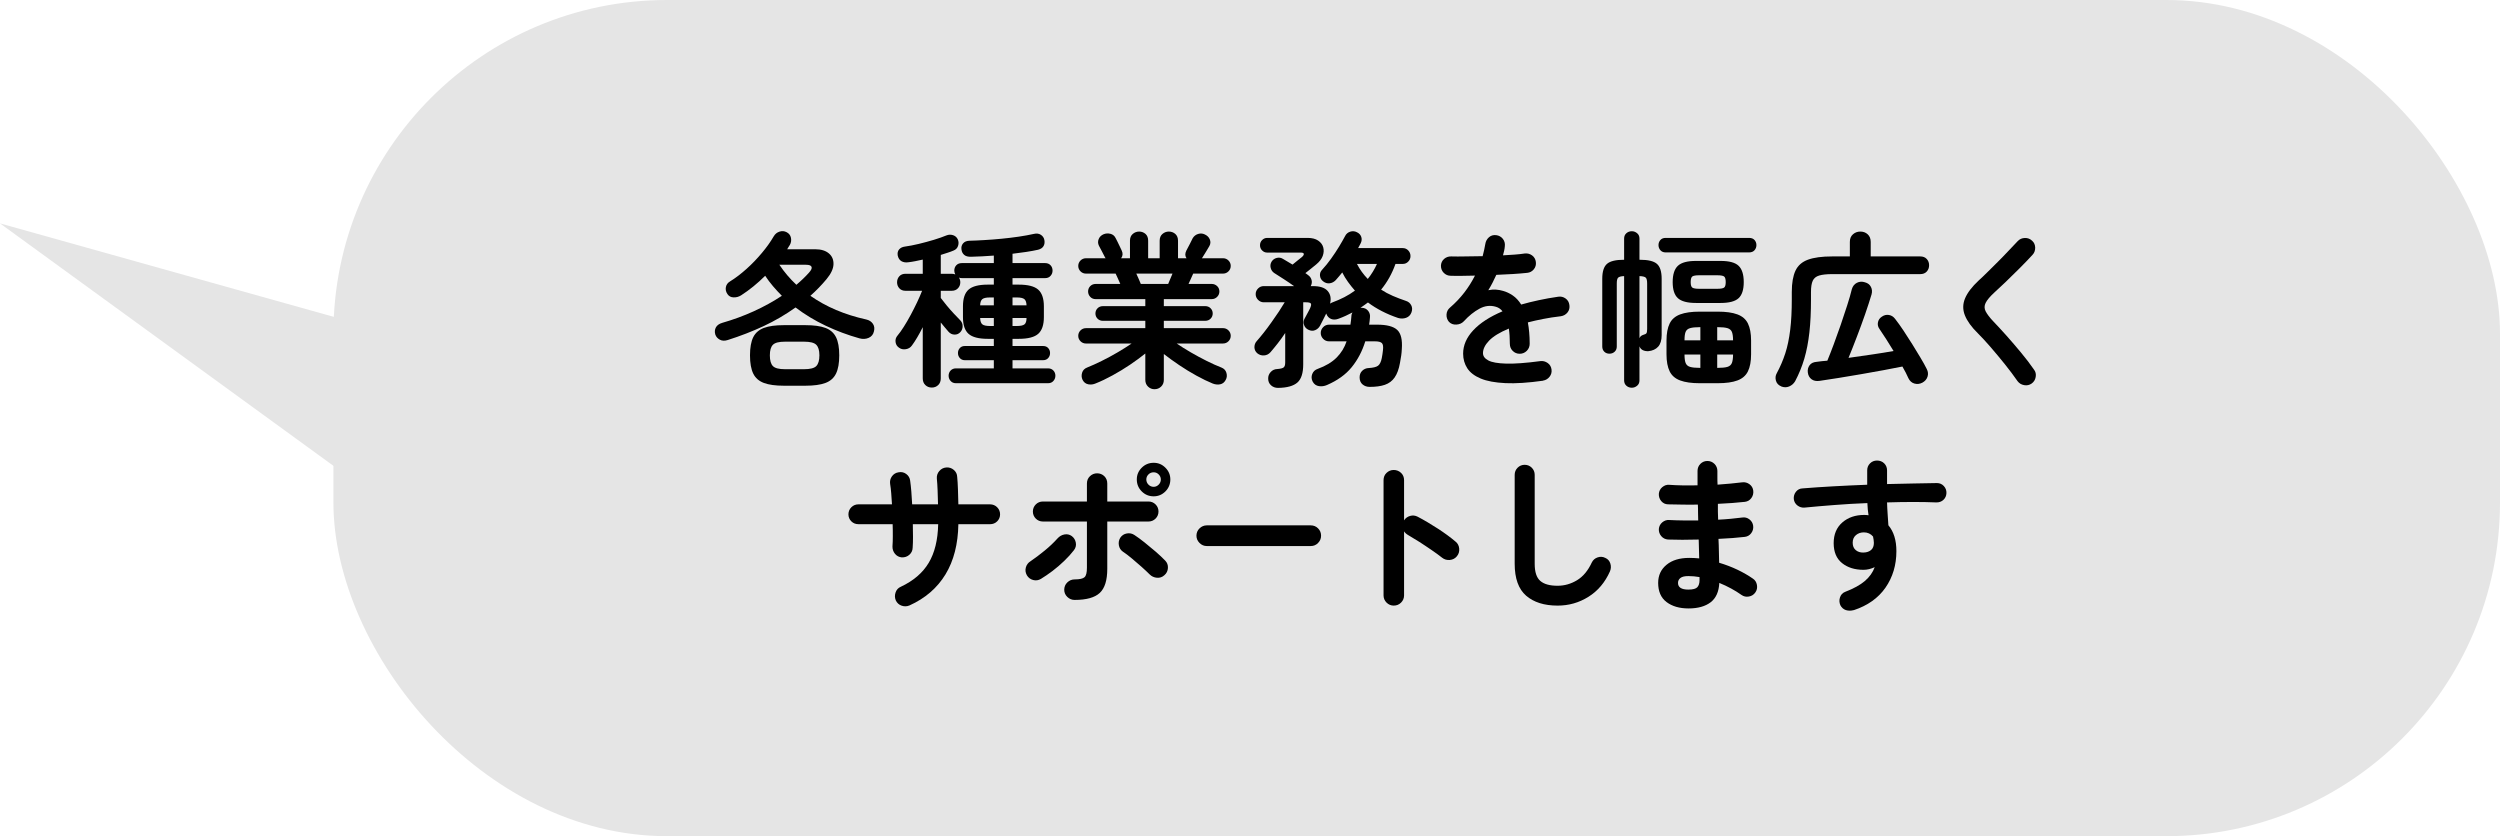 <?xml version="1.0" encoding="UTF-8"?><svg id="_レイヤー_2" xmlns="http://www.w3.org/2000/svg" viewBox="0 0 299.7 100.24"><defs><style>.cls-1{fill:#e5e5e5;}</style></defs><g id="contents"><rect class="cls-1" x="39.97" y="0" width="259.73" height="100.24" rx="40" ry="40"/><path d="m87.25,40.76c-.37.12-.69.11-.96-.04-.27-.15-.45-.35-.54-.62-.09-.31-.07-.59.07-.85.14-.26.4-.44.77-.55,1.29-.37,2.55-.83,3.76-1.38,1.21-.55,2.34-1.17,3.38-1.86-.37-.37-.73-.76-1.07-1.16-.34-.4-.65-.81-.93-1.24-.45.45-.93.88-1.42,1.28-.49.4-.98.75-1.46,1.06-.27.17-.56.26-.89.25-.33,0-.58-.14-.75-.39-.19-.28-.25-.56-.19-.85.06-.29.22-.51.49-.67.67-.41,1.33-.92,1.99-1.51s1.27-1.23,1.84-1.91c.57-.68,1.04-1.34,1.41-1.98.16-.28.39-.47.69-.57s.59-.08.87.07.45.37.51.67c.06.3.02.58-.13.85-.05.08-.11.16-.16.25-.05.09-.11.18-.16.27h3.36c.71,0,1.25.17,1.64.5.39.33.57.77.55,1.31-.02.54-.3,1.13-.83,1.77-.6.72-1.25,1.39-1.94,2,1.88,1.32,4.11,2.27,6.7,2.84.35.08.61.25.79.51.18.26.22.56.13.91-.08.37-.29.63-.63.78-.34.15-.71.17-1.11.06-1.39-.39-2.73-.89-4.04-1.51-1.31-.62-2.51-1.35-3.62-2.19-1.19.85-2.47,1.6-3.84,2.24-1.37.64-2.8,1.19-4.28,1.66Zm6.72,5.48c-1,0-1.8-.11-2.39-.33-.59-.22-1.02-.59-1.28-1.12-.26-.53-.39-1.26-.39-2.19s.13-1.66.39-2.18c.26-.52.69-.89,1.28-1.11.59-.22,1.39-.33,2.39-.33h2.58c1.01,0,1.81.11,2.4.33.59.22,1.01.59,1.27,1.11.26.52.39,1.25.39,2.18s-.13,1.66-.39,2.19c-.26.53-.68.9-1.27,1.12-.59.22-1.39.33-2.4.33h-2.58Zm.14-1.98h2.28c.72,0,1.21-.12,1.46-.37.25-.25.38-.68.38-1.29s-.13-1.02-.38-1.27c-.25-.25-.74-.37-1.46-.37h-2.28c-.72,0-1.2.12-1.45.37-.25.25-.37.67-.37,1.27s.12,1.04.37,1.29c.25.25.73.37,1.45.37Zm1.36-10.12c.56-.47,1.06-.95,1.5-1.44.28-.31.39-.54.32-.71-.07-.17-.29-.25-.68-.25h-3.18c.59.88,1.27,1.68,2.04,2.4Z"/><path d="m111.7,46.46c-.31,0-.56-.1-.77-.3s-.31-.47-.31-.8v-6.14c-.21.43-.43.83-.66,1.22-.23.39-.44.71-.64.98-.17.24-.41.39-.72.44s-.57,0-.8-.16c-.25-.16-.4-.39-.44-.69-.04-.3.04-.56.24-.79.23-.27.48-.62.75-1.05.27-.43.55-.9.82-1.41.27-.51.53-1.01.77-1.52.24-.51.44-.97.6-1.38h-1.98c-.32,0-.57-.1-.75-.3-.18-.2-.27-.44-.27-.72s.09-.52.27-.72c.18-.2.43-.3.75-.3h2.06v-1.7c-.31.07-.61.13-.9.19-.29.06-.57.1-.82.13-.33.05-.61,0-.84-.13-.23-.14-.37-.36-.44-.67-.05-.29,0-.54.16-.73.16-.19.39-.31.7-.35.49-.07,1.05-.17,1.66-.32.61-.15,1.22-.31,1.81-.49.59-.18,1.1-.36,1.51-.53.28-.11.55-.11.81-.02s.44.26.55.5c.11.25.12.51.03.78s-.27.45-.55.56c-.21.09-.45.18-.71.26s-.53.17-.81.26v2.26h1.3c.19,0,.33.03.44.08-.08-.15-.12-.3-.12-.46,0-.25.08-.47.24-.64.16-.17.38-.26.66-.26h3.84v-.9c-.48.04-.95.07-1.41.09-.46.02-.9.04-1.31.05-.37.01-.65-.06-.84-.23-.19-.17-.29-.38-.32-.65-.04-.28.02-.52.19-.72.17-.2.42-.31.77-.32.52-.01,1.11-.04,1.78-.08.67-.04,1.35-.09,2.06-.16s1.4-.15,2.07-.25c.67-.1,1.28-.21,1.81-.33.33-.08.61-.04.84.11s.37.36.42.63c.05.27.02.51-.1.72-.12.21-.34.36-.66.44-.41.09-.88.18-1.41.26-.53.08-1.08.15-1.65.22v1.12h3.92c.27,0,.48.09.64.26.16.17.24.39.24.64,0,.24-.08.45-.24.63-.16.18-.37.27-.64.27h-3.92v.78h.74c1.11,0,1.89.2,2.34.6.45.4.68,1.07.68,2v1.3c0,.93-.23,1.6-.68,2-.45.4-1.23.6-2.34.6h-.74v.86h3.66c.27,0,.47.08.62.25.15.17.22.36.22.59s-.07.43-.22.6c-.15.17-.35.26-.62.26h-3.66v.98h4.26c.27,0,.48.09.64.26.16.17.24.38.24.62s-.08.45-.24.63c-.16.18-.37.27-.64.27h-11.04c-.27,0-.48-.09-.64-.27-.16-.18-.24-.39-.24-.63s.08-.45.24-.62c.16-.17.37-.26.64-.26h4.54v-.98h-3.48c-.25,0-.45-.09-.6-.26-.15-.17-.22-.37-.22-.6s.07-.42.22-.59.35-.25.6-.25h3.48v-.86h-.72c-1.09,0-1.86-.2-2.31-.6-.45-.4-.67-1.07-.67-2v-1.3c0-.93.22-1.6.67-2,.45-.4,1.22-.6,2.31-.6h.72v-.78h-3.84c-.12,0-.23-.02-.34-.06.11.17.16.36.16.56,0,.28-.09.52-.28.72-.19.2-.44.3-.76.3h-1.3v.86c.19.25.42.55.71.9.29.35.58.68.87.99.29.31.54.57.74.77.2.2.3.44.3.72s-.09.52-.28.72c-.19.2-.42.3-.7.29s-.51-.12-.7-.33c-.12-.13-.26-.3-.43-.5-.17-.2-.34-.41-.51-.62v6.7c0,.33-.1.6-.31.8s-.46.3-.77.3Zm5.8-9.86h1.64v-.94h-.48c-.44,0-.74.07-.9.2s-.25.38-.26.74Zm1.16,2.48h.48v-.96h-1.64c.01.37.1.63.26.76.16.13.46.2.9.2Zm2.72-2.48h1.68c-.01-.36-.1-.61-.26-.74s-.45-.2-.88-.2h-.54v.94Zm0,2.48h.54c.44,0,.74-.07.9-.2.16-.13.24-.39.24-.76h-1.68v.96Z"/><path d="m138.4,46.66c-.29,0-.55-.1-.77-.31-.22-.21-.33-.48-.33-.81v-3.16c-.55.44-1.16.89-1.84,1.35-.68.46-1.38.88-2.09,1.27-.71.39-1.38.71-2.01.96-.29.13-.59.17-.9.11-.31-.06-.53-.24-.68-.53-.13-.27-.15-.55-.06-.85.09-.3.29-.51.6-.63.53-.21,1.12-.48,1.75-.79.63-.31,1.26-.65,1.89-1.02.63-.37,1.19-.72,1.7-1.07h-5.48c-.25,0-.47-.09-.65-.27s-.27-.4-.27-.65.09-.47.27-.65c.18-.18.4-.27.65-.27h7.12v-.88h-5.08c-.25,0-.47-.08-.64-.25-.17-.17-.26-.38-.26-.63s.09-.46.26-.63c.17-.17.39-.25.64-.25h5.08v-.84h-5.96c-.25,0-.47-.09-.64-.27-.17-.18-.26-.4-.26-.65s.09-.47.26-.64c.17-.17.39-.26.64-.26h2.96c-.09-.23-.19-.45-.3-.68-.11-.23-.19-.41-.26-.56h-3.56c-.25,0-.47-.09-.65-.27-.18-.18-.27-.4-.27-.65s.09-.47.27-.65.4-.27.65-.27h2.36s-.05-.07-.08-.12c-.09-.19-.21-.42-.36-.7-.15-.28-.27-.51-.36-.68-.13-.27-.14-.53-.03-.8s.31-.46.59-.58c.27-.11.54-.12.82-.05.28.07.49.24.62.51.05.09.13.24.22.43.09.19.19.39.29.6.1.21.18.37.23.49.15.33.12.63-.08.9h1.06v-2.1c0-.35.11-.62.33-.81.22-.19.48-.29.77-.29s.56.1.77.29c.21.19.31.46.31.81v2.1h1.38v-2.1c0-.35.11-.62.33-.81s.48-.29.77-.29.57.1.78.29.32.46.32.81v2.1h1.02c-.19-.27-.19-.57-.02-.92.11-.19.24-.44.4-.76.16-.32.28-.56.36-.72.15-.25.36-.42.64-.51.28-.09.55-.07.8.05.29.13.5.33.61.6.11.27.1.53-.05.8-.09.17-.23.4-.4.67-.17.27-.32.51-.44.71-.01.01-.02.03-.03.04,0,.01-.02.03-.03.04h2.54c.25,0,.47.09.65.27.18.18.27.4.27.65s-.09.47-.27.65-.4.27-.65.27h-3.58c-.07.15-.15.33-.25.56-.1.23-.2.45-.31.68h2.78c.25,0,.47.09.65.26.18.17.27.39.27.64s-.09.47-.27.65-.4.27-.65.27h-5.74v.84h4.96c.25,0,.47.08.64.25.17.17.26.38.26.63s-.09.46-.26.63c-.17.17-.39.25-.64.25h-4.96v.88h7.1c.25,0,.47.09.65.27s.27.4.27.65-.09.47-.27.65c-.18.18-.4.27-.65.27h-5.56c.51.35,1.07.7,1.69,1.06s1.25.7,1.89,1.02c.64.32,1.23.59,1.78.8.31.12.51.33.6.63.09.3.07.58-.08.85-.15.29-.37.47-.66.53-.29.06-.59.03-.9-.09-.59-.24-1.23-.55-1.94-.94s-1.4-.81-2.08-1.27c-.68-.46-1.29-.9-1.84-1.33v3.1c0,.33-.11.6-.33.81-.22.21-.48.31-.79.31Zm-1.64-12.62h3.28c.05-.15.13-.33.23-.55.1-.22.2-.45.29-.69h-4.34c.11.24.21.47.31.69.1.22.18.4.23.55Z"/><path d="m153.21,46.5c-.33,0-.61-.1-.84-.31s-.34-.47-.34-.79c-.01-.31.09-.57.3-.8.21-.23.47-.35.78-.36.39-.03.64-.09.77-.19.13-.1.19-.3.19-.59v-3.54c-.29.44-.59.86-.9,1.25-.31.39-.59.74-.86,1.05-.21.24-.47.37-.78.39s-.58-.07-.82-.27c-.21-.19-.32-.42-.33-.7,0-.28.08-.53.27-.74.25-.28.53-.62.84-1.01.31-.39.62-.81.94-1.26.32-.45.62-.88.89-1.29.27-.41.5-.78.69-1.1h-2.52c-.25,0-.48-.1-.67-.29s-.29-.42-.29-.69.1-.49.29-.68.42-.28.67-.28h3.64c-.37-.27-.79-.55-1.25-.85-.46-.3-.83-.54-1.11-.71-.23-.15-.37-.35-.44-.62-.07-.27-.03-.51.1-.74.15-.24.35-.39.62-.46.27-.07.52-.03.76.12.29.16.67.39,1.14.68.15-.12.35-.28.6-.49.25-.21.43-.35.54-.43.16-.15.23-.27.21-.37-.02-.1-.14-.15-.37-.15h-4.02c-.24,0-.44-.09-.61-.26-.17-.17-.25-.38-.25-.62s.08-.45.25-.62c.17-.17.37-.26.61-.26h4.86c.52,0,.94.11,1.25.32.31.21.52.48.61.81.09.33.07.67-.06,1.03-.13.36-.39.69-.76,1-.21.17-.43.35-.65.53s-.44.36-.67.53c.07.04.12.08.17.12s.09.07.13.1c.23.15.37.35.44.6.07.25.03.5-.1.74h.28c.83,0,1.41.19,1.75.58s.44.89.29,1.52c.07-.05.15-.1.26-.14.51-.19.99-.4,1.44-.63.45-.23.88-.5,1.28-.79-.29-.33-.57-.68-.83-1.04-.26-.36-.49-.74-.69-1.14-.13.16-.26.32-.39.47-.13.15-.26.3-.39.45-.2.21-.44.34-.72.38-.28.04-.55-.04-.8-.24-.21-.16-.34-.38-.37-.66-.03-.28.06-.53.27-.74.36-.39.71-.82,1.06-1.31.35-.49.67-.97.96-1.45.29-.48.53-.9.72-1.26.13-.27.34-.44.62-.53.28-.09.55-.06.8.07.27.13.44.32.52.56.08.24.06.49-.06.74-.05.09-.1.19-.15.29-.05.1-.1.2-.17.31h5.34c.27,0,.49.09.67.28.18.19.27.41.27.68s-.09.47-.27.66-.4.28-.67.28h-.86c-.41,1.16-.99,2.19-1.72,3.08.43.28.89.53,1.4.75.51.22,1.04.42,1.6.61.28.09.48.27.61.52.13.25.14.53.03.84-.12.33-.34.55-.65.66-.31.11-.63.11-.95.02-1.39-.47-2.59-1.09-3.62-1.86l-.44.32c-.15.11-.3.21-.46.32h.18c.32.01.57.14.75.37s.25.5.21.81c-.01.13-.03.27-.04.41-.01.14-.03.28-.06.43h.96c1.16,0,1.96.21,2.41.63.45.42.63,1.18.55,2.29-.01.28-.04.54-.07.77s-.08.53-.15.89c-.13.75-.35,1.33-.64,1.75-.29.42-.68.71-1.17.88-.49.17-1.1.25-1.83.25-.33,0-.61-.1-.84-.29-.23-.19-.35-.46-.36-.81-.01-.33.09-.61.3-.82.21-.21.48-.33.8-.34.52-.03.89-.12,1.1-.27.21-.15.37-.46.46-.93.03-.16.05-.32.08-.47.03-.15.05-.31.06-.47.05-.43.01-.71-.13-.85s-.42-.21-.83-.21h-1.16c-.36,1.17-.9,2.2-1.62,3.09-.72.89-1.71,1.6-2.98,2.15-.31.13-.62.18-.95.13-.33-.05-.58-.22-.75-.53-.16-.31-.18-.61-.06-.92s.34-.51.66-.62c.96-.35,1.71-.8,2.26-1.35.55-.55.95-1.2,1.2-1.95h-2.1c-.28,0-.52-.1-.71-.3-.19-.2-.29-.43-.29-.7s.1-.5.29-.7c.19-.2.43-.3.71-.3h2.56c.03-.17.05-.35.07-.52.02-.17.04-.35.05-.54,0-.07.01-.14.04-.21.03-.07.05-.14.08-.19-.25.13-.52.26-.79.39-.27.13-.56.24-.85.35-.33.13-.64.15-.91.04s-.46-.31-.57-.6l-.02-.06c-.13.25-.26.51-.39.78-.13.27-.24.49-.35.68-.13.25-.33.43-.59.54s-.52.09-.79-.04c-.25-.11-.43-.29-.53-.55-.1-.26-.09-.51.03-.75.04-.07.11-.19.2-.37.09-.18.19-.36.29-.54.1-.18.16-.3.19-.37.13-.29.16-.49.09-.58-.07-.09-.26-.14-.57-.14h-.34v7.44c0,1.04-.23,1.77-.7,2.18-.47.41-1.24.63-2.32.64Zm10.76-13.06c.44-.55.81-1.15,1.1-1.8h-2.4c.35.67.78,1.27,1.3,1.8Z"/><path d="m184.98,45.64c-1.79.25-3.29.35-4.52.29-1.23-.06-2.21-.24-2.95-.55-.74-.31-1.28-.72-1.61-1.23-.33-.51-.5-1.1-.5-1.75,0-1,.4-1.93,1.21-2.8.81-.87,1.98-1.63,3.51-2.28-.21-.27-.47-.45-.78-.54-.67-.2-1.32-.13-1.97.22s-1.28.85-1.89,1.52c-.23.24-.52.37-.89.39-.37.02-.66-.09-.89-.33-.21-.25-.31-.55-.29-.88.02-.33.16-.61.41-.82.65-.56,1.23-1.17,1.73-1.82.5-.65.92-1.33,1.27-2.02-.57.01-1.11.02-1.61.03s-.93,0-1.29-.01c-.33,0-.61-.12-.84-.35-.23-.23-.34-.52-.34-.85.01-.33.14-.61.38-.82.24-.21.53-.31.86-.3.47.01,1.03.02,1.69,0s1.35-.02,2.07-.03c.07-.25.13-.5.18-.74.05-.24.1-.48.14-.72.05-.33.2-.6.44-.81s.53-.29.86-.25c.33.04.6.19.8.44.2.25.28.55.24.88-.01.17-.04.35-.08.54-.04.19-.09.37-.14.56.51-.03.98-.06,1.42-.09.44-.03.83-.08,1.18-.13.33-.04.63.04.89.23s.41.46.45.79c.04.33-.04.63-.25.88-.21.25-.47.39-.79.42-.49.05-1.06.1-1.7.14-.64.04-1.31.07-2,.1-.29.65-.61,1.27-.96,1.84.32-.07.63-.09.92-.07.29.02.57.07.84.15.4.11.79.29,1.17.55.38.26.72.62,1.01,1.09.65-.19,1.35-.36,2.09-.52.74-.16,1.52-.3,2.35-.42.32-.05.61.02.88.21s.42.46.46.79c.05.33-.02.63-.22.88-.2.25-.47.41-.8.46-.77.09-1.49.2-2.14.33-.65.13-1.26.26-1.82.41.07.36.12.75.16,1.18.04.43.06.89.06,1.38,0,.33-.12.62-.35.85s-.52.35-.85.35-.61-.12-.84-.35-.34-.52-.34-.85c0-.68-.04-1.29-.12-1.82-1.09.45-1.88.94-2.37,1.45-.49.51-.73,1.01-.73,1.49,0,.36.21.65.64.88.43.23,1.14.35,2.14.38,1,.03,2.37-.07,4.1-.3.32-.04.61.04.88.23s.42.46.46.79c.04.32-.04.61-.24.86-.2.25-.46.41-.78.46Z"/><path d="m195.62,46.48c-.25,0-.47-.08-.65-.24s-.27-.37-.27-.64v-12.5c-.37.01-.61.08-.72.19s-.16.35-.16.71v7.54c0,.25-.08.46-.25.62s-.38.24-.63.24-.46-.08-.62-.24-.24-.37-.24-.62v-8.12c0-.87.19-1.46.57-1.79.38-.33,1.06-.49,2.03-.49h.02v-2.54c0-.27.09-.48.27-.64s.4-.24.65-.24c.24,0,.45.08.64.24s.28.37.28.64v2.54h.06c.97,0,1.65.16,2.03.49.38.33.57.92.57,1.79v6.76c0,.61-.14,1.07-.42,1.38-.28.31-.67.49-1.18.54-.24.01-.46-.03-.65-.12s-.33-.25-.41-.46v4.08c0,.27-.09.48-.28.64s-.4.24-.64.24Zm.92-5.94c.08-.2.23-.33.46-.4.2-.05.33-.12.38-.2.05-.08.08-.25.08-.5v-5.44c0-.36-.05-.6-.16-.71-.11-.11-.36-.18-.76-.19v7.44Zm3.14-10.28c-.27,0-.48-.09-.63-.26-.15-.17-.23-.38-.23-.62s.08-.44.23-.61c.15-.17.36-.25.63-.25h10c.28,0,.5.08.65.25.15.17.23.37.23.61s-.08.45-.23.62c-.15.17-.37.26-.65.26h-10Zm4.08,15.68c-.97,0-1.75-.11-2.34-.33-.59-.22-1.01-.58-1.26-1.09-.25-.51-.38-1.19-.38-2.04v-1.66c0-.85.13-1.53.38-2.04.25-.51.67-.87,1.26-1.09.59-.22,1.37-.33,2.34-.33h2.16c.99,0,1.77.11,2.36.33.59.22,1.01.58,1.26,1.09.25.51.38,1.19.38,2.04v1.66c0,.85-.13,1.53-.38,2.04-.25.51-.67.87-1.26,1.09-.59.22-1.37.33-2.36.33h-2.16Zm-.44-9.62c-1.03,0-1.75-.19-2.17-.57s-.63-1.02-.63-1.93.21-1.57.63-1.96,1.14-.58,2.17-.58h2.94c1.03,0,1.75.19,2.16.58.41.39.62,1.04.62,1.96s-.21,1.55-.62,1.93c-.41.38-1.13.57-2.16.57h-2.94Zm-1.38,4.48h1.9v-1.58h-.08c-.51,0-.89.04-1.16.12s-.44.23-.53.45c-.09.22-.13.56-.13,1.01Zm1.82,3.3h.08v-1.6h-1.9c0,.44.04.78.13,1.01.09.23.26.39.53.47.27.08.65.12,1.16.12Zm-.08-9.48h2.2c.4,0,.67-.05.8-.14.13-.09.2-.31.2-.66s-.07-.59-.2-.68c-.13-.09-.4-.14-.8-.14h-2.2c-.4,0-.67.05-.8.14-.13.09-.2.32-.2.68s.07.57.2.66c.13.09.4.14.8.14Zm2.18,6.18h1.9c0-.45-.05-.79-.14-1.01-.09-.22-.27-.37-.53-.45s-.65-.12-1.17-.12h-.06v1.58Zm0,3.3h.06c.52,0,.91-.04,1.17-.12.26-.08.44-.24.53-.47.09-.23.14-.57.14-1.01h-1.9v1.6Z"/><path d="m213.54,46.32c-.33-.13-.55-.36-.64-.68-.09-.32-.06-.62.1-.9.41-.76.75-1.55,1.02-2.38s.46-1.77.59-2.82c.13-1.05.19-2.29.19-3.7v-.84c0-1.08.15-1.93.44-2.55s.79-1.06,1.5-1.32,1.67-.39,2.9-.39h2.12v-1.74c0-.39.12-.69.37-.91.25-.22.54-.33.89-.33s.64.11.88.33c.24.22.36.52.36.91v1.74h5.94c.33,0,.59.1.78.31.19.21.28.46.28.75s-.09.54-.28.75c-.19.21-.45.31-.78.31h-10.56c-.67,0-1.19.06-1.56.17s-.63.32-.77.63c-.14.31-.21.75-.21,1.34v.88c0,1.48-.06,2.8-.19,3.96-.13,1.16-.33,2.21-.61,3.16-.28.95-.65,1.85-1.1,2.7-.17.29-.41.5-.72.63s-.62.12-.94,0Zm16.9-.44c-.31.16-.62.19-.94.1-.32-.09-.56-.31-.72-.64-.09-.21-.2-.44-.32-.67-.12-.23-.25-.48-.4-.73-.65.13-1.41.28-2.28.44-.87.16-1.76.32-2.69.48s-1.82.31-2.69.45c-.87.14-1.63.26-2.28.35-.39.05-.71-.01-.96-.2-.25-.19-.4-.46-.44-.82-.04-.32.03-.6.21-.85.18-.25.46-.38.83-.41.2-.03.41-.05.63-.08.22-.03.44-.05.67-.06.23-.55.48-1.19.76-1.94.28-.75.56-1.53.84-2.34.28-.81.54-1.6.78-2.35s.43-1.4.56-1.95c.11-.36.31-.61.61-.76s.62-.17.95-.06c.35.09.59.28.73.56.14.28.16.58.07.9-.2.68-.46,1.47-.77,2.37-.31.9-.65,1.81-1,2.73-.35.92-.68,1.75-.99,2.5.95-.13,1.9-.27,2.86-.41s1.81-.28,2.54-.41c-.59-.97-1.15-1.86-1.7-2.66-.17-.24-.23-.5-.17-.79.06-.29.22-.51.47-.67.27-.19.55-.25.85-.2.3.05.54.21.73.46.32.41.66.88,1.01,1.41.35.53.7,1.07,1.05,1.63.35.56.67,1.1.98,1.61.31.51.56.97.76,1.37.16.31.19.61.09.92s-.31.55-.63.72Z"/><path d="m243.55,45.98c-.27.19-.57.25-.9.19-.33-.06-.59-.22-.78-.47-.45-.65-.96-1.33-1.53-2.04-.57-.71-1.13-1.38-1.69-2.03-.56-.65-1.07-1.2-1.52-1.65-.79-.77-1.31-1.5-1.58-2.18-.27-.68-.26-1.36.02-2.03s.83-1.4,1.66-2.17c.28-.25.62-.57,1.01-.96.39-.39.81-.8,1.25-1.24s.87-.88,1.28-1.32c.41-.44.79-.83,1.12-1.18.23-.24.51-.36.85-.37s.63.1.87.33c.24.21.36.49.37.83,0,.34-.1.63-.33.87-.47.51-.98,1.04-1.55,1.61-.57.57-1.12,1.11-1.65,1.62-.53.51-.99.94-1.38,1.29-.52.48-.86.89-1.03,1.23-.17.34-.17.68,0,1.01s.48.75.95,1.24c.45.47.97,1.03,1.55,1.68s1.16,1.33,1.75,2.04,1.1,1.38,1.54,2.02c.2.25.27.55.21.89-.06.34-.22.6-.49.79Z"/><path d="m109.03,72.58c-.31.13-.62.14-.94.03s-.55-.32-.7-.63c-.13-.31-.14-.62-.03-.95.11-.33.32-.56.63-.69,1.51-.71,2.62-1.66,3.34-2.86s1.1-2.75,1.14-4.64h-3.04c.01.53.02,1.04.02,1.52s-.01.91-.04,1.3c-.01.35-.15.63-.4.85-.25.22-.55.32-.9.31-.33-.03-.61-.17-.82-.43-.21-.26-.31-.56-.3-.89.03-.36.04-.77.04-1.23s0-.94-.02-1.43h-4.1c-.33,0-.62-.11-.85-.34-.23-.23-.35-.51-.35-.84s.12-.62.35-.85c.23-.23.52-.35.85-.35h4.02c-.03-.47-.06-.91-.09-1.33s-.08-.79-.13-1.11c-.05-.33.02-.64.21-.91s.46-.44.79-.49c.35-.07.66,0,.93.2s.43.47.47.8c.05.37.1.8.14,1.29.04.49.07,1,.1,1.55h3.1c-.01-.57-.03-1.13-.05-1.67-.02-.54-.05-1.01-.09-1.41-.03-.35.07-.65.29-.91.22-.26.5-.4.83-.43.35-.03.65.07.91.29s.4.5.41.85c.04.41.07.91.09,1.49.02.58.04,1.18.05,1.79h3.8c.33,0,.62.12.85.35.23.23.35.52.35.85s-.12.61-.35.84c-.23.23-.52.34-.85.34h-3.8c-.04,2.37-.55,4.38-1.54,6.01-.99,1.63-2.43,2.88-4.32,3.73Z"/><path d="m124.78,69.4c-.29.17-.6.22-.93.13-.33-.09-.58-.28-.75-.57-.17-.31-.21-.62-.12-.94.09-.32.28-.57.56-.74.55-.37,1.11-.8,1.7-1.28.59-.48,1.1-.97,1.54-1.46.23-.25.5-.41.82-.47.32-.06.61,0,.88.19.27.2.43.47.49.8.06.33-.02.63-.23.9-.33.43-.72.86-1.17,1.29-.45.43-.91.83-1.4,1.2-.49.37-.95.68-1.39.95Zm4.04,2.52c-.33,0-.62-.12-.87-.36-.25-.24-.37-.53-.37-.86s.12-.64.37-.88c.25-.24.54-.36.87-.36.61,0,1.01-.09,1.2-.27.19-.18.28-.56.28-1.13v-5.54h-5.28c-.33,0-.62-.12-.85-.35-.23-.23-.35-.52-.35-.85s.12-.62.35-.85c.23-.23.52-.35.85-.35h5.28v-2.16c0-.35.12-.64.36-.87.24-.23.53-.35.86-.35s.64.12.87.35c.23.23.35.52.35.87v2.16h4.94c.33,0,.62.12.85.35.23.23.35.52.35.85s-.12.62-.35.85c-.23.23-.52.35-.85.35h-4.94v5.68c0,1.36-.3,2.32-.9,2.88-.6.56-1.61.84-3.02.84Zm10.76-2.96c-.25.23-.55.33-.89.3-.34-.03-.63-.16-.87-.4-.27-.27-.59-.57-.97-.91s-.77-.67-1.16-1c-.39-.33-.75-.6-1.07-.81-.27-.19-.43-.44-.49-.77-.06-.33,0-.63.17-.91.19-.28.45-.45.78-.51s.64,0,.92.19c.35.23.75.52,1.2.88.45.36.9.73,1.34,1.11.44.38.82.74,1.14,1.07.24.24.35.54.33.89-.02.35-.16.64-.43.87Zm-1.28-9.46c-.56,0-1.04-.2-1.43-.59s-.59-.87-.59-1.43.2-1.02.59-1.41.87-.59,1.43-.59,1.02.2,1.41.59.59.86.59,1.41-.2,1.04-.59,1.43-.86.59-1.41.59Zm0-1.14c.23,0,.43-.09.6-.26.17-.17.26-.38.26-.62s-.09-.44-.26-.61c-.17-.17-.37-.25-.6-.25-.24,0-.45.08-.62.25-.17.17-.26.37-.26.61s.09.45.26.62.38.26.62.26Z"/><path d="m144.67,65.46c-.33,0-.62-.12-.87-.37-.25-.25-.37-.54-.37-.87s.12-.64.37-.88c.25-.24.54-.36.87-.36h12.46c.35,0,.64.12.88.36.24.24.36.53.36.88s-.12.62-.36.87c-.24.25-.53.37-.88.37h-12.46Z"/><path d="m167.08,72.6c-.33,0-.62-.12-.86-.36-.24-.24-.36-.53-.36-.86v-13.82c0-.35.12-.64.36-.87.24-.23.53-.35.86-.35s.64.12.88.35.36.52.36.87v4.82c.17-.27.41-.44.72-.53.31-.09.61-.06.9.09.79.41,1.59.89,2.41,1.42.82.53,1.53,1.05,2.13,1.56.27.21.42.5.45.85s-.06.66-.29.93c-.21.25-.49.4-.84.43s-.65-.06-.92-.27c-.37-.29-.8-.61-1.29-.94-.49-.33-.97-.66-1.46-.97-.49-.31-.93-.58-1.33-.81-.21-.12-.37-.27-.48-.44v7.68c0,.33-.12.62-.36.86s-.53.36-.88.36Z"/><path d="m186.72,72.6c-1.6,0-2.86-.4-3.77-1.19s-1.37-2.07-1.37-3.83v-10.66c0-.33.12-.62.35-.85s.52-.35.85-.35.62.12.85.35.35.52.35.85v10.66c0,.99.22,1.67.67,2.06.45.39,1.14.58,2.07.58.83,0,1.6-.22,2.33-.66.73-.44,1.32-1.15,1.77-2.12.15-.31.38-.51.7-.62.32-.11.63-.09.92.06.31.13.51.36.61.68.1.32.08.63-.05.94-.59,1.32-1.44,2.33-2.57,3.04s-2.36,1.06-3.71,1.06Z"/><path d="m202.42,72.94c-1.09,0-1.97-.26-2.64-.77-.67-.51-1-1.28-1-2.29,0-.91.34-1.63,1.01-2.18.67-.55,1.58-.82,2.71-.82.4,0,.8.02,1.2.06l-.06-2.26c-1.39.04-2.61.04-3.68,0-.33-.03-.6-.16-.81-.41-.21-.25-.3-.53-.29-.85.03-.32.16-.59.41-.8s.53-.31.85-.28c.51.03,1.06.04,1.65.05.59,0,1.2,0,1.81,0-.01-.32-.02-.64-.02-.96s0-.63-.02-.94c-.65.01-1.29.02-1.9,0s-1.17-.02-1.68-.03c-.33-.01-.6-.14-.81-.39s-.3-.54-.29-.87c.03-.32.16-.59.41-.8s.53-.31.85-.28c.99.07,2.11.09,3.38.06v-1.72c0-.33.11-.62.34-.85.23-.23.51-.35.84-.35s.62.12.85.35.35.52.35.85v.77c0,.27,0,.56.02.87.55-.04,1.07-.08,1.58-.13.51-.05.97-.1,1.38-.15.32-.04.61.04.87.23s.41.45.45.77c.04.33-.04.63-.23.89s-.45.41-.77.45c-.47.05-.98.1-1.53.14-.55.04-1.12.07-1.71.1,0,.31,0,.62,0,.94,0,.32.02.64.03.96.53-.03,1.04-.06,1.53-.11.49-.05.94-.1,1.35-.15.32-.05.61.02.87.22.26.2.41.46.45.78s-.04.61-.23.87c-.19.26-.45.41-.77.45-.45.05-.95.1-1.48.14s-1.09.07-1.68.1c.03.53.04,1.04.05,1.52s.02.93.03,1.34c.77.23,1.51.51,2.2.84.69.33,1.31.69,1.84,1.06.27.17.43.43.49.76.06.33,0,.63-.19.9s-.44.43-.77.49c-.33.06-.62,0-.89-.19-.37-.27-.79-.52-1.24-.77-.45-.25-.93-.47-1.42-.67-.05,1.05-.4,1.83-1.04,2.32-.64.49-1.53.74-2.66.74Zm-.02-2.26c.55,0,.91-.1,1.08-.29.17-.19.26-.47.26-.83v-.38c-.45-.08-.9-.12-1.34-.12s-.74.07-.94.22c-.2.15-.3.35-.3.6,0,.53.41.8,1.24.8Z"/><path d="m222.22,73.14c-.32.09-.63.09-.93,0-.3-.1-.52-.3-.67-.59-.13-.31-.15-.62-.04-.94s.31-.54.62-.66c1.01-.39,1.8-.82,2.36-1.3.56-.48.95-1.03,1.18-1.66-.45.21-.9.32-1.34.32-1.05,0-1.91-.27-2.58-.81-.67-.54-1-1.34-1-2.39s.35-1.88,1.04-2.48,1.57-.9,2.62-.9c.09,0,.18,0,.26.01s.17.02.26.03c-.04-.23-.07-.46-.09-.7-.02-.24-.04-.49-.05-.76-1.33.05-2.64.13-3.93.23-1.29.1-2.48.2-3.59.31-.32.03-.61-.06-.86-.25-.25-.19-.4-.45-.44-.77-.03-.33.06-.63.26-.88.2-.25.46-.39.78-.4,1.13-.09,2.37-.18,3.7-.25,1.33-.07,2.69-.14,4.06-.19v-1.72c0-.33.11-.61.34-.84.23-.23.51-.34.84-.34s.63.11.86.34.34.51.34.84v1.64c1.11-.03,2.17-.05,3.18-.07,1.01-.02,1.95-.04,2.8-.05.33,0,.61.12.83.36.22.24.32.52.31.84-.01.33-.14.61-.37.82-.23.21-.52.31-.85.3-1.71-.07-3.67-.07-5.9,0,.01.47.04.93.07,1.4s.06.91.09,1.34c.64.76.96,1.79.96,3.1,0,1.67-.44,3.13-1.31,4.38s-2.14,2.15-3.81,2.7Zm1.18-6.9c.39-.01.69-.12.91-.31.22-.19.33-.48.33-.85,0-.11-.01-.23-.03-.36-.02-.13-.04-.27-.07-.4-.28-.33-.65-.5-1.1-.5-.37,0-.69.11-.95.33s-.39.52-.39.91.12.68.37.89c.25.21.56.3.93.29Z"/><polygon class="cls-1" points="49.88 40.75 0 26.78 43.9 58.7 49.88 40.75"/></g></svg>